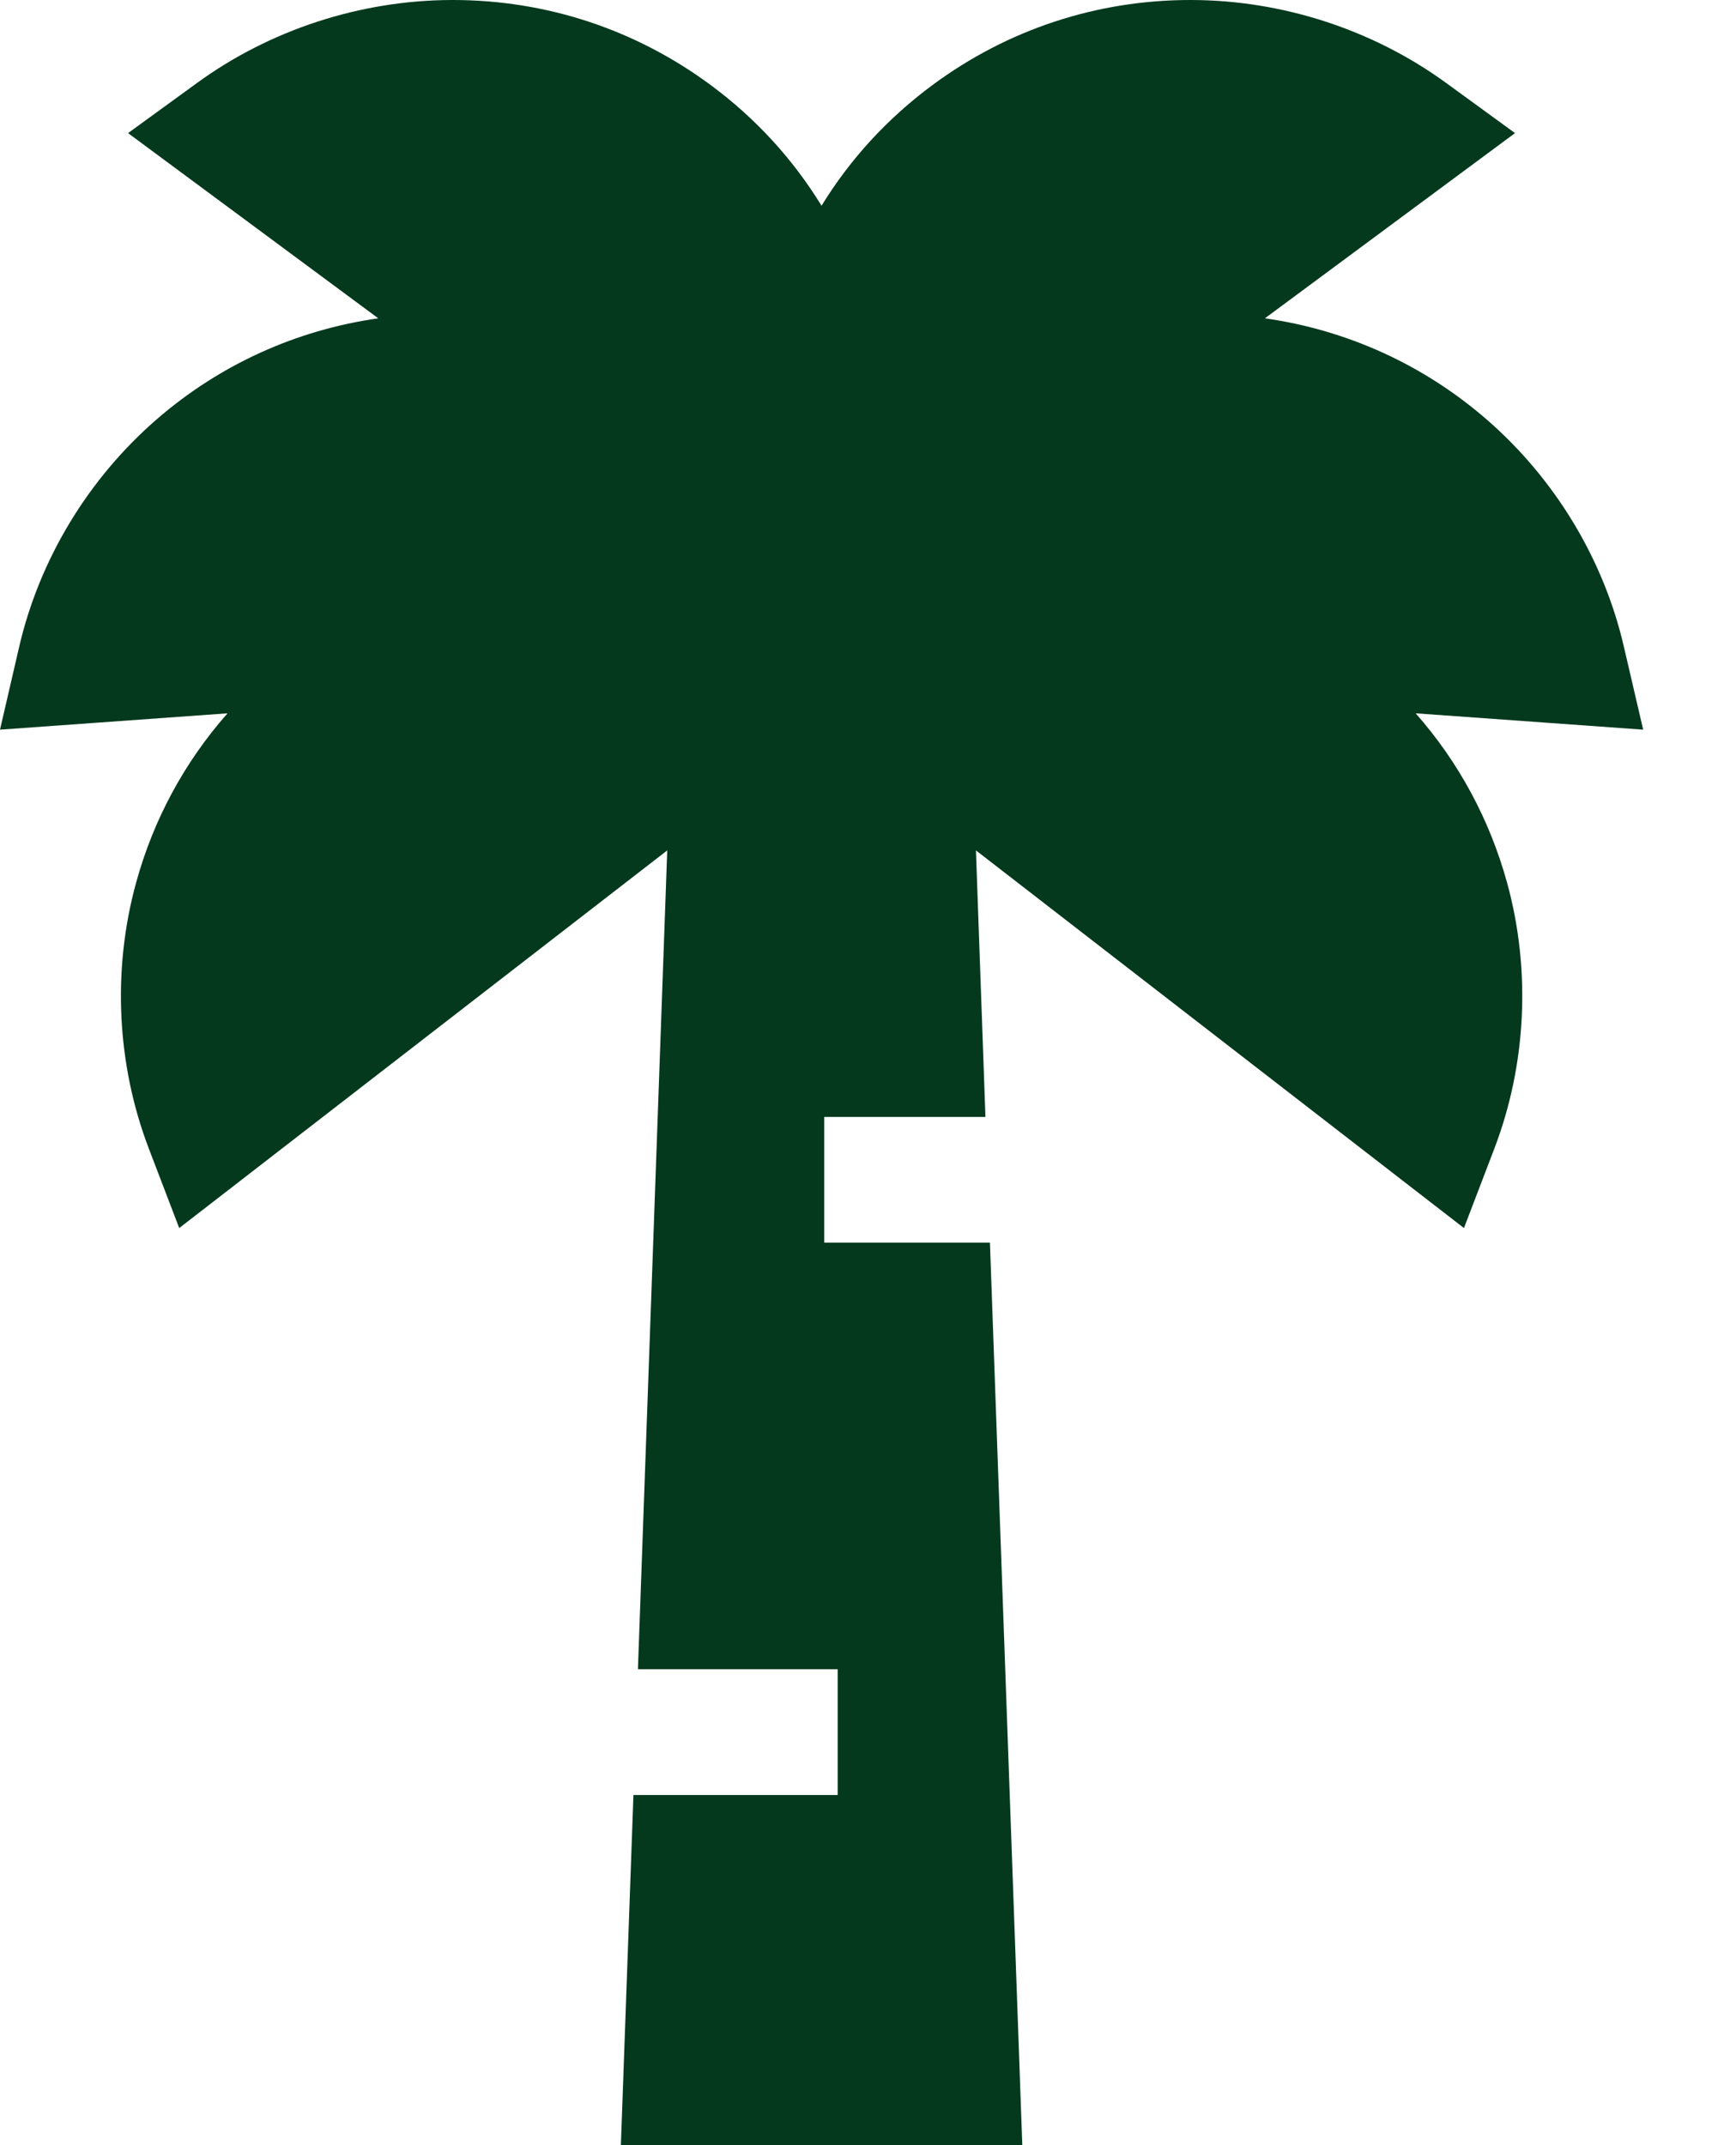 <svg width="17" height="21" viewBox="0 0 17 21" fill="none" xmlns="http://www.w3.org/2000/svg">
<path d="M13.863 6.983L16.091 7.143L15.902 6.331C15.704 5.473 15.224 4.682 14.552 4.101C13.935 3.568 13.191 3.231 12.387 3.116L14.836 1.303L14.16 0.811C13.445 0.291 12.561 0.003 11.671 0C11.666 0 11.661 0 11.657 0C10.741 0 9.867 0.288 9.131 0.833C8.69 1.159 8.324 1.559 8.045 2.014C7.766 1.559 7.401 1.159 6.96 0.833C6.223 0.288 5.35 0 4.434 0C4.43 0 4.425 0 4.42 0C3.53 0.003 2.646 0.291 1.931 0.811L1.254 1.303L3.704 3.116C2.9 3.231 2.156 3.568 1.539 4.101C0.867 4.682 0.387 5.473 0.188 6.331L0 7.143L2.228 6.983C1.808 7.459 1.502 8.022 1.332 8.644C1.098 9.497 1.143 10.421 1.457 11.243L1.755 12.022L6.534 8.325L6.247 16.341H8.203V17.572H6.203L6.08 21H10.011L9.694 12.165H8.071V10.934H9.65L9.557 8.325L14.336 12.022L14.634 11.243C14.948 10.421 14.993 9.497 14.759 8.644C14.588 8.022 14.283 7.459 13.863 6.983Z" fill="#04391D"/>
</svg>
